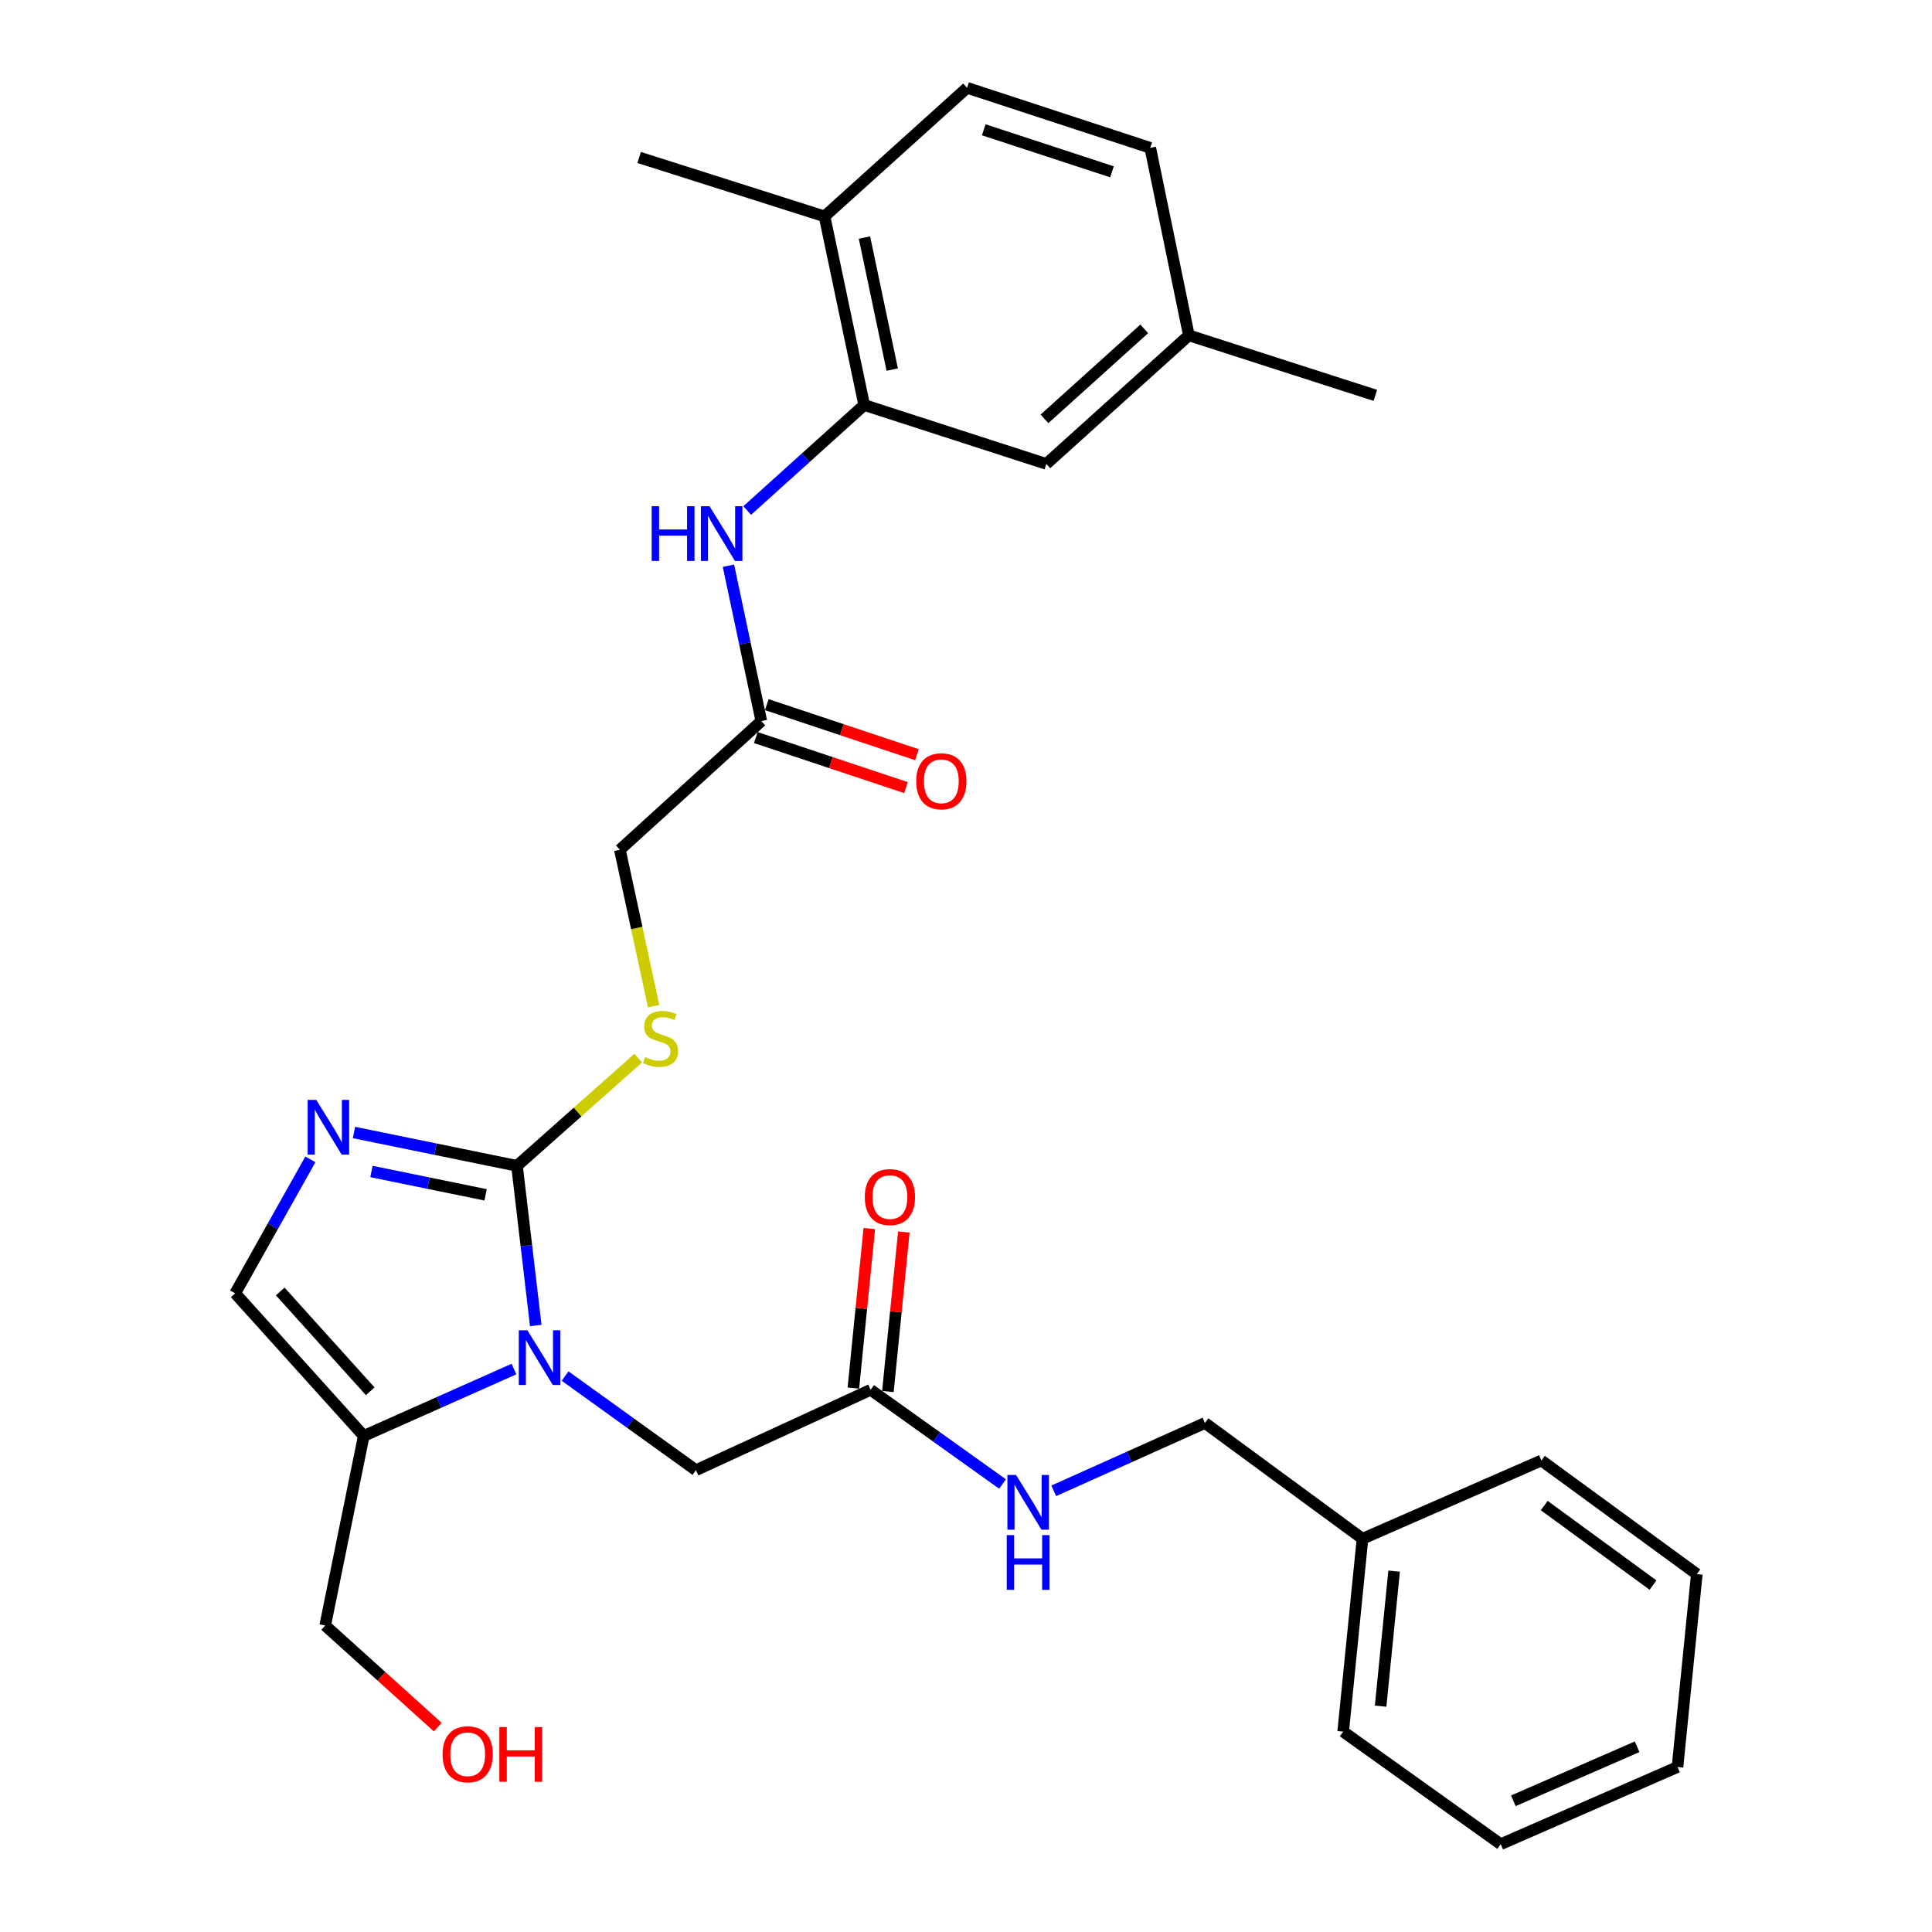 <?xml version='1.0' encoding='iso-8859-1'?>
<svg version='1.1' baseProfile='full'
              xmlns='http://www.w3.org/2000/svg'
                      xmlns:rdkit='http://www.rdkit.org/xml'
                      xmlns:xlink='http://www.w3.org/1999/xlink'
                  xml:space='preserve'
width='1000px' height='1000px' viewBox='0 0 1000 1000'>
<!-- END OF HEADER -->
<rect style='opacity:1.0;fill:#FFFFFF;stroke:none' width='1000' height='1000' x='0' y='0'> </rect>
<path class='bond-0' d='M 277.301,686.071 L 272.447,644.754' style='fill:none;fill-rule:evenodd;stroke:#0000FF;stroke-width:6px;stroke-linecap:butt;stroke-linejoin:miter;stroke-opacity:1' />
<path class='bond-0' d='M 272.447,644.754 L 267.593,603.436' style='fill:none;fill-rule:evenodd;stroke:#000000;stroke-width:6px;stroke-linecap:butt;stroke-linejoin:miter;stroke-opacity:1' />
<path class='bond-2' d='M 266.028,708.619 L 227.152,725.921' style='fill:none;fill-rule:evenodd;stroke:#0000FF;stroke-width:6px;stroke-linecap:butt;stroke-linejoin:miter;stroke-opacity:1' />
<path class='bond-2' d='M 227.152,725.921 L 188.275,743.223' style='fill:none;fill-rule:evenodd;stroke:#000000;stroke-width:6px;stroke-linecap:butt;stroke-linejoin:miter;stroke-opacity:1' />
<path class='bond-7' d='M 292.491,712.249 L 326.357,736.607' style='fill:none;fill-rule:evenodd;stroke:#0000FF;stroke-width:6px;stroke-linecap:butt;stroke-linejoin:miter;stroke-opacity:1' />
<path class='bond-7' d='M 326.357,736.607 L 360.223,760.965' style='fill:none;fill-rule:evenodd;stroke:#000000;stroke-width:6px;stroke-linecap:butt;stroke-linejoin:miter;stroke-opacity:1' />
<path class='bond-1' d='M 267.593,603.436 L 225.4,594.806' style='fill:none;fill-rule:evenodd;stroke:#000000;stroke-width:6px;stroke-linecap:butt;stroke-linejoin:miter;stroke-opacity:1' />
<path class='bond-1' d='M 225.4,594.806 L 183.206,586.175' style='fill:none;fill-rule:evenodd;stroke:#0000FF;stroke-width:6px;stroke-linecap:butt;stroke-linejoin:miter;stroke-opacity:1' />
<path class='bond-1' d='M 251.336,618.444 L 221.8,612.402' style='fill:none;fill-rule:evenodd;stroke:#000000;stroke-width:6px;stroke-linecap:butt;stroke-linejoin:miter;stroke-opacity:1' />
<path class='bond-1' d='M 221.8,612.402 L 192.265,606.361' style='fill:none;fill-rule:evenodd;stroke:#0000FF;stroke-width:6px;stroke-linecap:butt;stroke-linejoin:miter;stroke-opacity:1' />
<path class='bond-6' d='M 267.593,603.436 L 298.97,575.564' style='fill:none;fill-rule:evenodd;stroke:#000000;stroke-width:6px;stroke-linecap:butt;stroke-linejoin:miter;stroke-opacity:1' />
<path class='bond-6' d='M 298.97,575.564 L 330.347,547.692' style='fill:none;fill-rule:evenodd;stroke:#CCCC00;stroke-width:6px;stroke-linecap:butt;stroke-linejoin:miter;stroke-opacity:1' />
<path class='bond-30' d='M 160.644,600.093 L 141.187,634.758' style='fill:none;fill-rule:evenodd;stroke:#0000FF;stroke-width:6px;stroke-linecap:butt;stroke-linejoin:miter;stroke-opacity:1' />
<path class='bond-30' d='M 141.187,634.758 L 121.729,669.423' style='fill:none;fill-rule:evenodd;stroke:#000000;stroke-width:6px;stroke-linecap:butt;stroke-linejoin:miter;stroke-opacity:1' />
<path class='bond-3' d='M 188.275,743.223 L 121.729,669.423' style='fill:none;fill-rule:evenodd;stroke:#000000;stroke-width:6px;stroke-linecap:butt;stroke-linejoin:miter;stroke-opacity:1' />
<path class='bond-3' d='M 191.632,720.125 L 145.05,668.465' style='fill:none;fill-rule:evenodd;stroke:#000000;stroke-width:6px;stroke-linecap:butt;stroke-linejoin:miter;stroke-opacity:1' />
<path class='bond-19' d='M 188.275,743.223 L 168.318,841.361' style='fill:none;fill-rule:evenodd;stroke:#000000;stroke-width:6px;stroke-linecap:butt;stroke-linejoin:miter;stroke-opacity:1' />
<path class='bond-4' d='M 447.314,209.629 L 417.031,236.939' style='fill:none;fill-rule:evenodd;stroke:#000000;stroke-width:6px;stroke-linecap:butt;stroke-linejoin:miter;stroke-opacity:1' />
<path class='bond-4' d='M 417.031,236.939 L 386.748,264.249' style='fill:none;fill-rule:evenodd;stroke:#0000FF;stroke-width:6px;stroke-linecap:butt;stroke-linejoin:miter;stroke-opacity:1' />
<path class='bond-10' d='M 447.314,209.629 L 426.789,112.01' style='fill:none;fill-rule:evenodd;stroke:#000000;stroke-width:6px;stroke-linecap:butt;stroke-linejoin:miter;stroke-opacity:1' />
<path class='bond-10' d='M 461.812,191.29 L 447.444,122.957' style='fill:none;fill-rule:evenodd;stroke:#000000;stroke-width:6px;stroke-linecap:butt;stroke-linejoin:miter;stroke-opacity:1' />
<path class='bond-12' d='M 447.314,209.629 L 541.58,240.123' style='fill:none;fill-rule:evenodd;stroke:#000000;stroke-width:6px;stroke-linecap:butt;stroke-linejoin:miter;stroke-opacity:1' />
<path class='bond-5' d='M 377.045,292.815 L 385.552,333.025' style='fill:none;fill-rule:evenodd;stroke:#0000FF;stroke-width:6px;stroke-linecap:butt;stroke-linejoin:miter;stroke-opacity:1' />
<path class='bond-5' d='M 385.552,333.025 L 394.059,373.235' style='fill:none;fill-rule:evenodd;stroke:#000000;stroke-width:6px;stroke-linecap:butt;stroke-linejoin:miter;stroke-opacity:1' />
<path class='bond-15' d='M 338.326,520.803 L 329.587,480.317' style='fill:none;fill-rule:evenodd;stroke:#CCCC00;stroke-width:6px;stroke-linecap:butt;stroke-linejoin:miter;stroke-opacity:1' />
<path class='bond-15' d='M 329.587,480.317 L 320.848,439.83' style='fill:none;fill-rule:evenodd;stroke:#000000;stroke-width:6px;stroke-linecap:butt;stroke-linejoin:miter;stroke-opacity:1' />
<path class='bond-8' d='M 360.223,760.965 L 450.637,719.365' style='fill:none;fill-rule:evenodd;stroke:#000000;stroke-width:6px;stroke-linecap:butt;stroke-linejoin:miter;stroke-opacity:1' />
<path class='bond-11' d='M 450.637,719.365 L 484.781,743.748' style='fill:none;fill-rule:evenodd;stroke:#000000;stroke-width:6px;stroke-linecap:butt;stroke-linejoin:miter;stroke-opacity:1' />
<path class='bond-11' d='M 484.781,743.748 L 518.926,768.131' style='fill:none;fill-rule:evenodd;stroke:#0000FF;stroke-width:6px;stroke-linecap:butt;stroke-linejoin:miter;stroke-opacity:1' />
<path class='bond-13' d='M 459.573,720.258 L 463.699,678.97' style='fill:none;fill-rule:evenodd;stroke:#000000;stroke-width:6px;stroke-linecap:butt;stroke-linejoin:miter;stroke-opacity:1' />
<path class='bond-13' d='M 463.699,678.97 L 467.826,637.683' style='fill:none;fill-rule:evenodd;stroke:#FF0000;stroke-width:6px;stroke-linecap:butt;stroke-linejoin:miter;stroke-opacity:1' />
<path class='bond-13' d='M 441.701,718.472 L 445.827,677.184' style='fill:none;fill-rule:evenodd;stroke:#000000;stroke-width:6px;stroke-linecap:butt;stroke-linejoin:miter;stroke-opacity:1' />
<path class='bond-13' d='M 445.827,677.184 L 449.953,635.897' style='fill:none;fill-rule:evenodd;stroke:#FF0000;stroke-width:6px;stroke-linecap:butt;stroke-linejoin:miter;stroke-opacity:1' />
<path class='bond-9' d='M 394.059,373.235 L 320.848,439.83' style='fill:none;fill-rule:evenodd;stroke:#000000;stroke-width:6px;stroke-linecap:butt;stroke-linejoin:miter;stroke-opacity:1' />
<path class='bond-14' d='M 391.218,381.754 L 430.075,394.713' style='fill:none;fill-rule:evenodd;stroke:#000000;stroke-width:6px;stroke-linecap:butt;stroke-linejoin:miter;stroke-opacity:1' />
<path class='bond-14' d='M 430.075,394.713 L 468.931,407.672' style='fill:none;fill-rule:evenodd;stroke:#FF0000;stroke-width:6px;stroke-linecap:butt;stroke-linejoin:miter;stroke-opacity:1' />
<path class='bond-14' d='M 396.901,364.715 L 435.757,377.674' style='fill:none;fill-rule:evenodd;stroke:#000000;stroke-width:6px;stroke-linecap:butt;stroke-linejoin:miter;stroke-opacity:1' />
<path class='bond-14' d='M 435.757,377.674 L 474.614,390.633' style='fill:none;fill-rule:evenodd;stroke:#FF0000;stroke-width:6px;stroke-linecap:butt;stroke-linejoin:miter;stroke-opacity:1' />
<path class='bond-16' d='M 426.789,112.01 L 500.559,45.455' style='fill:none;fill-rule:evenodd;stroke:#000000;stroke-width:6px;stroke-linecap:butt;stroke-linejoin:miter;stroke-opacity:1' />
<path class='bond-23' d='M 426.789,112.01 L 330.826,81.507' style='fill:none;fill-rule:evenodd;stroke:#000000;stroke-width:6px;stroke-linecap:butt;stroke-linejoin:miter;stroke-opacity:1' />
<path class='bond-18' d='M 545.418,771.646 L 584.55,754.092' style='fill:none;fill-rule:evenodd;stroke:#0000FF;stroke-width:6px;stroke-linecap:butt;stroke-linejoin:miter;stroke-opacity:1' />
<path class='bond-18' d='M 584.55,754.092 L 623.682,736.538' style='fill:none;fill-rule:evenodd;stroke:#000000;stroke-width:6px;stroke-linecap:butt;stroke-linejoin:miter;stroke-opacity:1' />
<path class='bond-17' d='M 541.58,240.123 L 615.36,173.577' style='fill:none;fill-rule:evenodd;stroke:#000000;stroke-width:6px;stroke-linecap:butt;stroke-linejoin:miter;stroke-opacity:1' />
<path class='bond-17' d='M 540.617,216.804 L 592.263,170.221' style='fill:none;fill-rule:evenodd;stroke:#000000;stroke-width:6px;stroke-linecap:butt;stroke-linejoin:miter;stroke-opacity:1' />
<path class='bond-32' d='M 500.559,45.455 L 595.373,76.527' style='fill:none;fill-rule:evenodd;stroke:#000000;stroke-width:6px;stroke-linecap:butt;stroke-linejoin:miter;stroke-opacity:1' />
<path class='bond-32' d='M 509.187,67.183 L 575.558,88.934' style='fill:none;fill-rule:evenodd;stroke:#000000;stroke-width:6px;stroke-linecap:butt;stroke-linejoin:miter;stroke-opacity:1' />
<path class='bond-20' d='M 615.36,173.577 L 595.373,76.527' style='fill:none;fill-rule:evenodd;stroke:#000000;stroke-width:6px;stroke-linecap:butt;stroke-linejoin:miter;stroke-opacity:1' />
<path class='bond-24' d='M 615.36,173.577 L 711.871,204.64' style='fill:none;fill-rule:evenodd;stroke:#000000;stroke-width:6px;stroke-linecap:butt;stroke-linejoin:miter;stroke-opacity:1' />
<path class='bond-21' d='M 623.682,736.538 L 705.225,796.448' style='fill:none;fill-rule:evenodd;stroke:#000000;stroke-width:6px;stroke-linecap:butt;stroke-linejoin:miter;stroke-opacity:1' />
<path class='bond-22' d='M 168.318,841.361 L 197.452,867.656' style='fill:none;fill-rule:evenodd;stroke:#000000;stroke-width:6px;stroke-linecap:butt;stroke-linejoin:miter;stroke-opacity:1' />
<path class='bond-22' d='M 197.452,867.656 L 226.585,893.951' style='fill:none;fill-rule:evenodd;stroke:#FF0000;stroke-width:6px;stroke-linecap:butt;stroke-linejoin:miter;stroke-opacity:1' />
<path class='bond-25' d='M 705.225,796.448 L 695.227,896.292' style='fill:none;fill-rule:evenodd;stroke:#000000;stroke-width:6px;stroke-linecap:butt;stroke-linejoin:miter;stroke-opacity:1' />
<path class='bond-25' d='M 721.597,813.214 L 714.599,883.105' style='fill:none;fill-rule:evenodd;stroke:#000000;stroke-width:6px;stroke-linecap:butt;stroke-linejoin:miter;stroke-opacity:1' />
<path class='bond-26' d='M 705.225,796.448 L 797.825,755.956' style='fill:none;fill-rule:evenodd;stroke:#000000;stroke-width:6px;stroke-linecap:butt;stroke-linejoin:miter;stroke-opacity:1' />
<path class='bond-27' d='M 695.227,896.292 L 776.761,954.545' style='fill:none;fill-rule:evenodd;stroke:#000000;stroke-width:6px;stroke-linecap:butt;stroke-linejoin:miter;stroke-opacity:1' />
<path class='bond-28' d='M 797.825,755.956 L 878.271,814.758' style='fill:none;fill-rule:evenodd;stroke:#000000;stroke-width:6px;stroke-linecap:butt;stroke-linejoin:miter;stroke-opacity:1' />
<path class='bond-28' d='M 799.293,779.276 L 855.605,820.438' style='fill:none;fill-rule:evenodd;stroke:#000000;stroke-width:6px;stroke-linecap:butt;stroke-linejoin:miter;stroke-opacity:1' />
<path class='bond-31' d='M 776.761,954.545 L 868.272,914.602' style='fill:none;fill-rule:evenodd;stroke:#000000;stroke-width:6px;stroke-linecap:butt;stroke-linejoin:miter;stroke-opacity:1' />
<path class='bond-31' d='M 783.302,932.093 L 847.36,904.132' style='fill:none;fill-rule:evenodd;stroke:#000000;stroke-width:6px;stroke-linecap:butt;stroke-linejoin:miter;stroke-opacity:1' />
<path class='bond-29' d='M 878.271,814.758 L 868.272,914.602' style='fill:none;fill-rule:evenodd;stroke:#000000;stroke-width:6px;stroke-linecap:butt;stroke-linejoin:miter;stroke-opacity:1' />
<path  class='atom-0' d='M 272.998 688.571
L 282.278 703.571
Q 283.198 705.051, 284.678 707.731
Q 286.158 710.411, 286.238 710.571
L 286.238 688.571
L 289.998 688.571
L 289.998 716.891
L 286.118 716.891
L 276.158 700.491
Q 274.998 698.571, 273.758 696.371
Q 272.558 694.171, 272.198 693.491
L 272.198 716.891
L 268.518 716.891
L 268.518 688.571
L 272.998 688.571
' fill='#0000FF'/>
<path  class='atom-2' d='M 163.715 569.309
L 172.995 584.309
Q 173.915 585.789, 175.395 588.469
Q 176.875 591.149, 176.955 591.309
L 176.955 569.309
L 180.715 569.309
L 180.715 597.629
L 176.835 597.629
L 166.875 581.229
Q 165.715 579.309, 164.475 577.109
Q 163.275 574.909, 162.915 574.229
L 162.915 597.629
L 159.235 597.629
L 159.235 569.309
L 163.715 569.309
' fill='#0000FF'/>
<path  class='atom-6' d='M 337.304 262.015
L 341.144 262.015
L 341.144 274.055
L 355.624 274.055
L 355.624 262.015
L 359.464 262.015
L 359.464 290.335
L 355.624 290.335
L 355.624 277.255
L 341.144 277.255
L 341.144 290.335
L 337.304 290.335
L 337.304 262.015
' fill='#0000FF'/>
<path  class='atom-6' d='M 367.264 262.015
L 376.544 277.015
Q 377.464 278.495, 378.944 281.175
Q 380.424 283.855, 380.504 284.015
L 380.504 262.015
L 384.264 262.015
L 384.264 290.335
L 380.384 290.335
L 370.424 273.935
Q 369.264 272.015, 368.024 269.815
Q 366.824 267.615, 366.464 266.935
L 366.464 290.335
L 362.784 290.335
L 362.784 262.015
L 367.264 262.015
' fill='#0000FF'/>
<path  class='atom-7' d='M 333.912 547.139
Q 334.232 547.259, 335.552 547.819
Q 336.872 548.379, 338.312 548.739
Q 339.792 549.059, 341.232 549.059
Q 343.912 549.059, 345.472 547.779
Q 347.032 546.459, 347.032 544.179
Q 347.032 542.619, 346.232 541.659
Q 345.472 540.699, 344.272 540.179
Q 343.072 539.659, 341.072 539.059
Q 338.552 538.299, 337.032 537.579
Q 335.552 536.859, 334.472 535.339
Q 333.432 533.819, 333.432 531.259
Q 333.432 527.699, 335.832 525.499
Q 338.272 523.299, 343.072 523.299
Q 346.352 523.299, 350.072 524.859
L 349.152 527.939
Q 345.752 526.539, 343.192 526.539
Q 340.432 526.539, 338.912 527.699
Q 337.392 528.819, 337.432 530.779
Q 337.432 532.299, 338.192 533.219
Q 338.992 534.139, 340.112 534.659
Q 341.272 535.179, 343.192 535.779
Q 345.752 536.579, 347.272 537.379
Q 348.792 538.179, 349.872 539.819
Q 350.992 541.419, 350.992 544.179
Q 350.992 548.099, 348.352 550.219
Q 345.752 552.299, 341.392 552.299
Q 338.872 552.299, 336.952 551.739
Q 335.072 551.219, 332.832 550.299
L 333.912 547.139
' fill='#CCCC00'/>
<path  class='atom-12' d='M 525.91 763.429
L 535.19 778.429
Q 536.11 779.909, 537.59 782.589
Q 539.07 785.269, 539.15 785.429
L 539.15 763.429
L 542.91 763.429
L 542.91 791.749
L 539.03 791.749
L 529.07 775.349
Q 527.91 773.429, 526.67 771.229
Q 525.47 769.029, 525.11 768.349
L 525.11 791.749
L 521.43 791.749
L 521.43 763.429
L 525.91 763.429
' fill='#0000FF'/>
<path  class='atom-12' d='M 521.09 794.581
L 524.93 794.581
L 524.93 806.621
L 539.41 806.621
L 539.41 794.581
L 543.25 794.581
L 543.25 822.901
L 539.41 822.901
L 539.41 809.821
L 524.93 809.821
L 524.93 822.901
L 521.09 822.901
L 521.09 794.581
' fill='#0000FF'/>
<path  class='atom-14' d='M 447.615 619.601
Q 447.615 612.801, 450.975 609.001
Q 454.335 605.201, 460.615 605.201
Q 466.895 605.201, 470.255 609.001
Q 473.615 612.801, 473.615 619.601
Q 473.615 626.481, 470.215 630.401
Q 466.815 634.281, 460.615 634.281
Q 454.375 634.281, 450.975 630.401
Q 447.615 626.521, 447.615 619.601
M 460.615 631.081
Q 464.935 631.081, 467.255 628.201
Q 469.615 625.281, 469.615 619.601
Q 469.615 614.041, 467.255 611.241
Q 464.935 608.401, 460.615 608.401
Q 456.295 608.401, 453.935 611.201
Q 451.615 614.001, 451.615 619.601
Q 451.615 625.321, 453.935 628.201
Q 456.295 631.081, 460.615 631.081
' fill='#FF0000'/>
<path  class='atom-15' d='M 474.228 404.387
Q 474.228 397.587, 477.588 393.787
Q 480.948 389.987, 487.228 389.987
Q 493.508 389.987, 496.868 393.787
Q 500.228 397.587, 500.228 404.387
Q 500.228 411.267, 496.828 415.187
Q 493.428 419.067, 487.228 419.067
Q 480.988 419.067, 477.588 415.187
Q 474.228 411.307, 474.228 404.387
M 487.228 415.867
Q 491.548 415.867, 493.868 412.987
Q 496.228 410.067, 496.228 404.387
Q 496.228 398.827, 493.868 396.027
Q 491.548 393.187, 487.228 393.187
Q 482.908 393.187, 480.548 395.987
Q 478.228 398.787, 478.228 404.387
Q 478.228 410.107, 480.548 412.987
Q 482.908 415.867, 487.228 415.867
' fill='#FF0000'/>
<path  class='atom-23' d='M 229.069 908.006
Q 229.069 901.206, 232.429 897.406
Q 235.789 893.606, 242.069 893.606
Q 248.349 893.606, 251.709 897.406
Q 255.069 901.206, 255.069 908.006
Q 255.069 914.886, 251.669 918.806
Q 248.269 922.686, 242.069 922.686
Q 235.829 922.686, 232.429 918.806
Q 229.069 914.926, 229.069 908.006
M 242.069 919.486
Q 246.389 919.486, 248.709 916.606
Q 251.069 913.686, 251.069 908.006
Q 251.069 902.446, 248.709 899.646
Q 246.389 896.806, 242.069 896.806
Q 237.749 896.806, 235.389 899.606
Q 233.069 902.406, 233.069 908.006
Q 233.069 913.726, 235.389 916.606
Q 237.749 919.486, 242.069 919.486
' fill='#FF0000'/>
<path  class='atom-23' d='M 258.469 893.926
L 262.309 893.926
L 262.309 905.966
L 276.789 905.966
L 276.789 893.926
L 280.629 893.926
L 280.629 922.246
L 276.789 922.246
L 276.789 909.166
L 262.309 909.166
L 262.309 922.246
L 258.469 922.246
L 258.469 893.926
' fill='#FF0000'/>
</svg>
